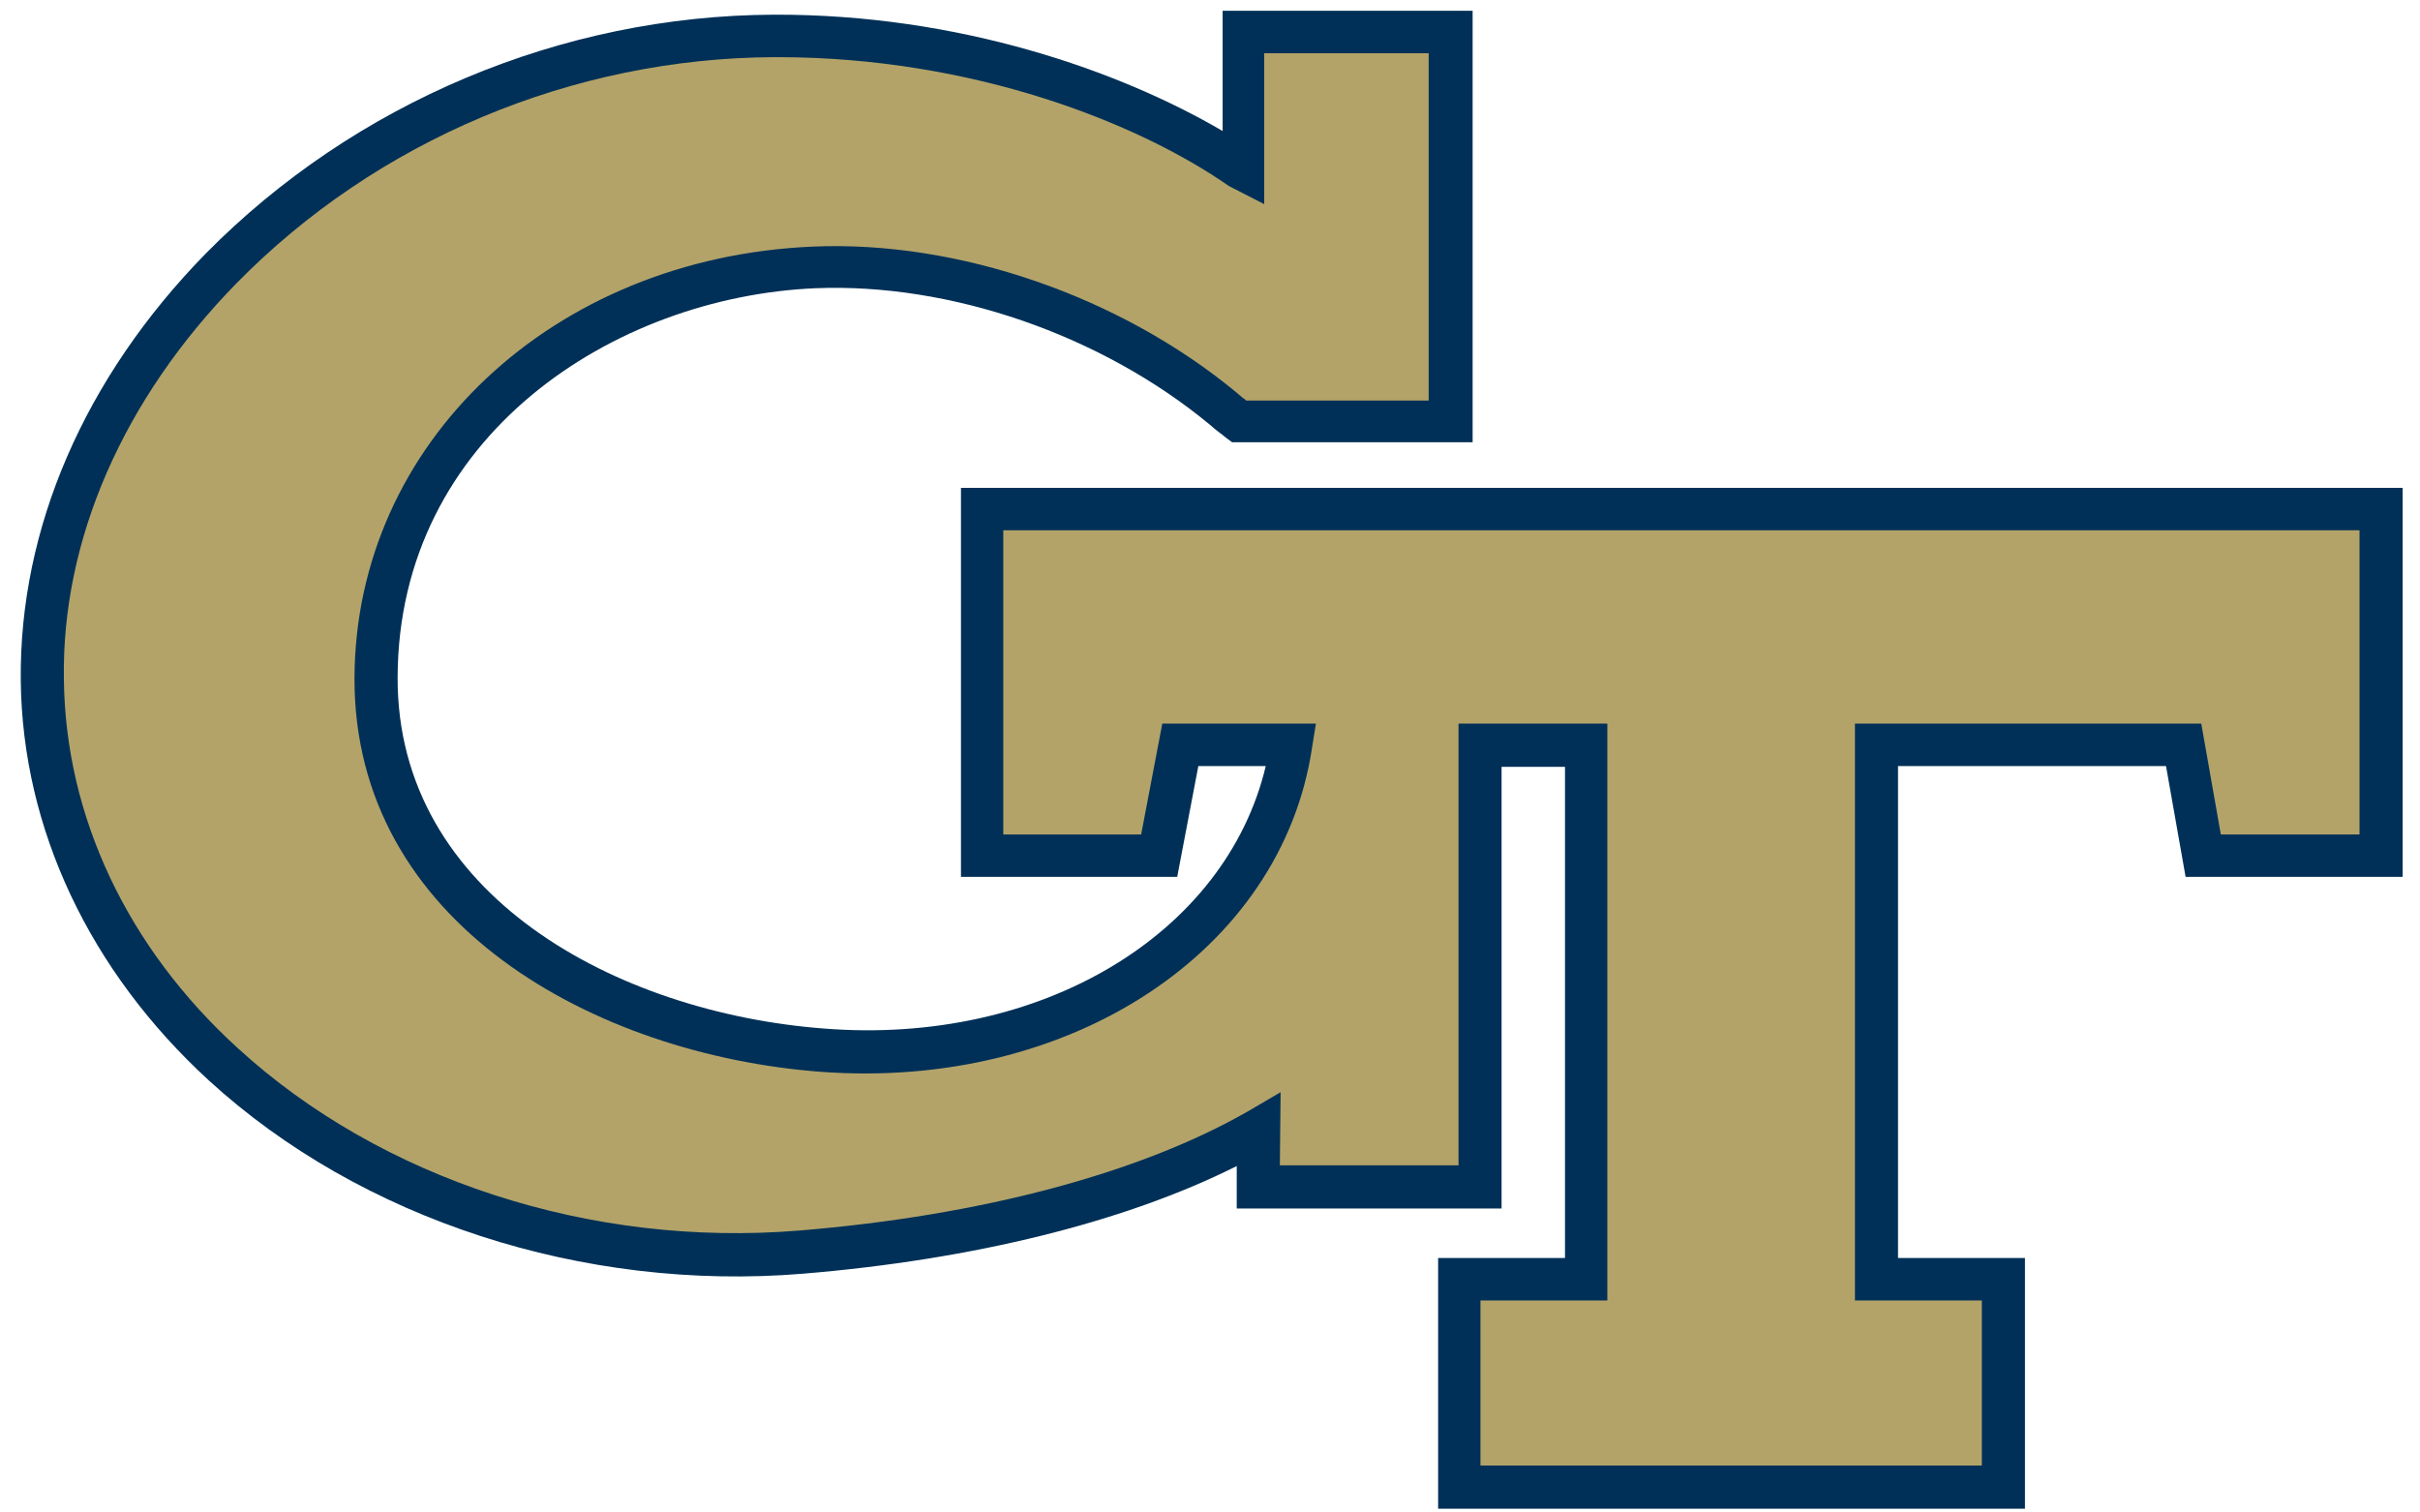 <?xml version="1.0" encoding="UTF-8"?>
<svg xmlns="http://www.w3.org/2000/svg" xmlns:xlink="http://www.w3.org/1999/xlink" width="128px" height="80px" viewBox="0 0 127 80" version="1.1">
<g id="surface1">
<path style=" stroke:none;fill-rule:nonzero;fill:rgb(0%,18.824%,34.118%);fill-opacity:1;" d="M 50.328 25.805 L 50.328 46.379 L 61.766 46.379 L 62.883 40.52 L 66.449 40.52 C 64.336 49.414 54.555 55.316 43.074 54.402 C 32.176 53.57 20.488 47.379 20.531 35.82 C 20.574 23.059 31.969 15.703 42.621 15.246 C 49.746 14.953 57.746 17.699 63.508 22.477 C 63.836 22.77 63.922 22.809 63.961 22.852 C 64.004 22.895 64.043 22.895 64.336 23.145 L 64.668 23.391 L 77.391 23.391 L 77.391 0.57 L 64.168 0.57 L 64.168 6.93 C 58.781 3.773 50.246 0.738 40.422 0.777 C 29.191 0.82 18.25 5.434 10.379 13.414 C 3.953 19.984 0.516 27.965 0.598 35.988 C 0.68 43.844 4.246 51.367 10.543 57.145 C 18.582 64.504 30.352 68.328 41.957 67.371 C 50.992 66.625 59.031 64.629 64.914 61.676 L 64.914 63.922 L 78.922 63.922 L 78.922 40.559 L 82.277 40.559 L 82.277 66.539 L 75.566 66.539 L 75.566 79.801 L 106.605 79.801 L 106.605 66.539 L 99.891 66.539 L 99.891 40.52 L 114.066 40.52 L 115.102 46.379 L 126.582 46.379 L 126.582 25.805 Z M 50.328 25.805 "/>
<path style=" stroke:none;fill-rule:nonzero;fill:rgb(70.196%,63.922%,41.176%);fill-opacity:1;" d="M 52.566 44.137 L 59.859 44.137 L 60.977 38.273 L 69.102 38.273 L 68.895 39.562 C 67.277 50.328 56.09 57.688 42.867 56.688 C 30.973 55.773 18.211 48.832 18.25 35.863 C 18.293 23.434 28.738 13.625 42.496 13.043 C 50.16 12.711 58.742 15.66 64.914 20.773 C 65.164 20.98 65.164 20.98 65.207 21.023 C 65.246 21.062 65.289 21.062 65.414 21.188 L 75.066 21.188 L 75.066 2.816 L 66.367 2.816 L 66.367 10.797 L 64.5 9.84 C 59.734 6.516 50.992 3.023 40.629 3.023 L 40.465 3.023 C 29.773 3.066 19.414 7.43 11.996 14.996 C 6.027 21.105 2.754 28.547 2.879 35.945 C 2.961 43.18 6.234 50.121 12.078 55.441 C 19.66 62.383 30.766 66 41.789 65.086 C 51.406 64.297 59.816 62.051 65.535 58.766 L 67.234 57.77 L 67.195 61.637 L 76.645 61.637 L 76.645 38.273 L 84.516 38.273 L 84.516 68.785 L 77.805 68.785 L 77.805 77.516 L 104.324 77.516 L 104.324 68.785 L 97.613 68.785 L 97.613 38.273 L 115.93 38.273 L 116.965 44.137 L 124.301 44.137 L 124.301 28.047 L 52.566 28.047 Z M 52.566 44.137 "/>
</g>
</svg>
